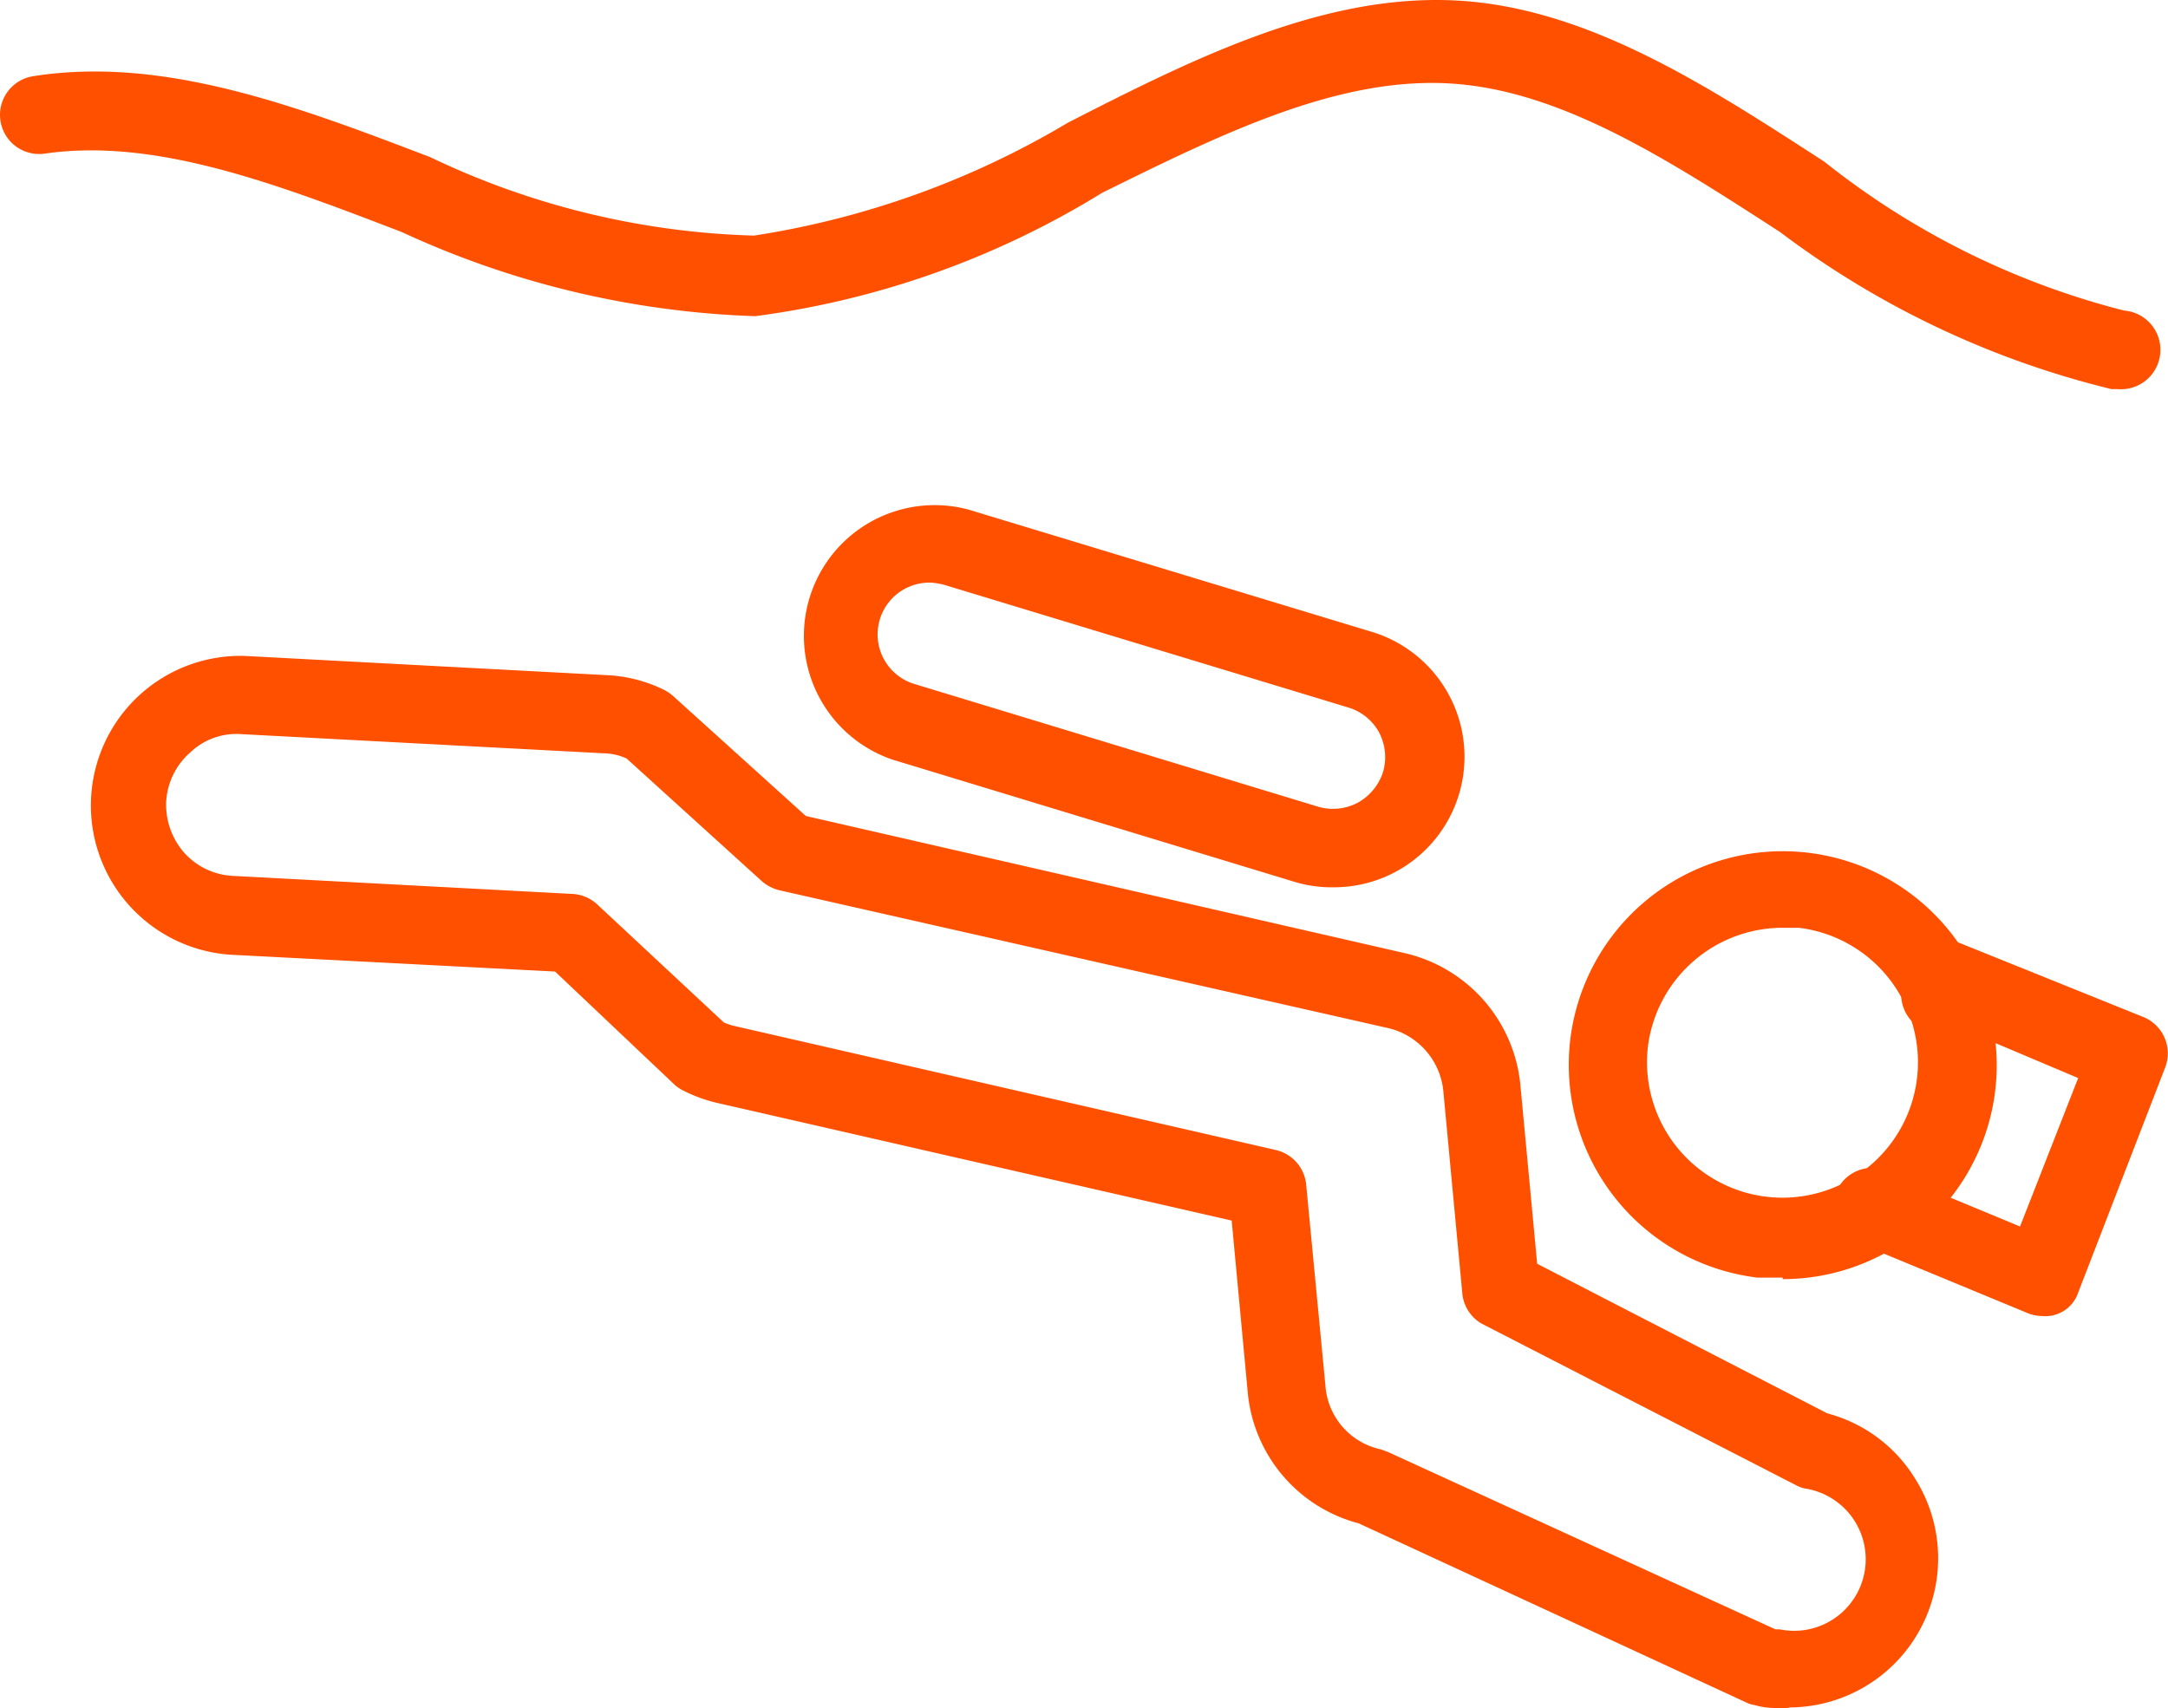 <svg xmlns="http://www.w3.org/2000/svg" width="31.254" height="24.63" viewBox="0 0 31.254 24.63">
  <g id="Layer_2" data-name="Layer 2" transform="translate(-3.768 -10.089)">
    <g id="Group_1708" data-name="Group 1708" transform="translate(5.041 17.374)">
      <path id="Path_74" data-name="Path 74" d="M46.8,37.918h-.368a3.091,3.091,0,0,1-2.695-3.431h0A3.085,3.085,0,1,1,46.8,37.94Zm0-5.044a1.959,1.959,0,0,0-1.942,1.7h0a1.953,1.953,0,1,0,2.174-1.7Zm-2.5,1.659Z" transform="translate(-22.373 -26.781)" fill="#ff5000"/>
      <path id="Path_75" data-name="Path 75" d="M30.531,41.96a2.009,2.009,0,0,1-.26,0,1.047,1.047,0,0,1-.232-.04.374.374,0,0,1-.113-.034L24.332,39.3a2.157,2.157,0,0,1-1.6-1.885L22.5,34.934l-7.433-1.7a2.2,2.2,0,0,1-.464-.17.566.566,0,0,1-.136-.091l-1.721-1.63L8.062,31.1a2.157,2.157,0,0,1,.209-4.308l5.214.277a2.089,2.089,0,0,1,.838.215.674.674,0,0,1,.13.091L16.361,29.1l8.6,1.97a2.162,2.162,0,0,1,1.7,1.9l.243,2.587,4.183,2.157a2.117,2.117,0,0,1,1.268.945,2.151,2.151,0,0,1-1.823,3.295Zm-.192-1.132H30.4a1.032,1.032,0,1,0,.357-2.032.521.521,0,0,1-.13-.051L26.1,36.418a.566.566,0,0,1-.277-.453l-.272-2.9a1.036,1.036,0,0,0-.793-.906l-8.774-1.987a.606.606,0,0,1-.255-.13l-1.953-1.772a.838.838,0,0,0-.328-.074L8.227,27.92a.962.962,0,0,0-.736.26,1.019,1.019,0,0,0-.351.708,1.047,1.047,0,0,0,.26.742,1.008,1.008,0,0,0,.708.334l4.891.26a.566.566,0,0,1,.357.153l1.823,1.7a.81.81,0,0,0,.153.051l7.806,1.789a.566.566,0,0,1,.436.5l.277,2.893a1.013,1.013,0,0,0,.8.923l.108.04Z" transform="translate(-6.017 -24.619)" fill="#ff5000"/>
      <path id="Path_76" data-name="Path 76" d="M31.879,28.467a1.84,1.84,0,0,1-.566-.079l-5.791-1.761a1.885,1.885,0,0,1,1.093-3.606l5.808,1.761a1.882,1.882,0,0,1-.543,3.685Zm-5.808-4.393a.747.747,0,0,0-.221,1.466h0l5.808,1.766a.77.77,0,0,0,.566-.057.781.781,0,0,0,.368-.447.77.77,0,0,0-.057-.566.753.753,0,0,0-.447-.362l-5.8-1.761A.98.98,0,0,0,26.071,24.074Z" transform="translate(-13.926 -22.958)" fill="#ff5000"/>
      <path id="Path_77" data-name="Path 77" d="M53.461,39.462a.566.566,0,0,1-.215-.045l-2.355-.974a.566.566,0,1,1,.436-1.025l1.817.753.838-2.14-1.7-.719a.566.566,0,0,1-.8-.725l.074-.181a.566.566,0,0,1,.747-.311l2.627,1.059a.566.566,0,0,1,.306.725l-1.251,3.238a.5.5,0,0,1-.526.345Z" transform="translate(-25.296 -27.771)" fill="#ff5000"/>
    </g>
    <path id="Path_78" data-name="Path 78" d="M34.3,15.7h-.091a13.034,13.034,0,0,1-4.778-2.264c-1.636-1.059-3.187-2.061-4.789-2.145s-3.249.719-4.987,1.579a12.66,12.66,0,0,1-5,1.778A13.153,13.153,0,0,1,9.56,13.435c-1.823-.7-3.549-1.359-5.14-1.132a.564.564,0,0,1-.175-1.115c1.891-.3,3.838.447,5.723,1.166a11.539,11.539,0,0,0,4.67,1.132,12.564,12.564,0,0,0,4.529-1.63c1.795-.917,3.657-1.851,5.565-1.761s3.651,1.234,5.338,2.327a11.462,11.462,0,0,0,4.319,2.145A.568.568,0,1,1,34.3,15.7Z" fill="#ff5000"/>
  </g>
</svg>
